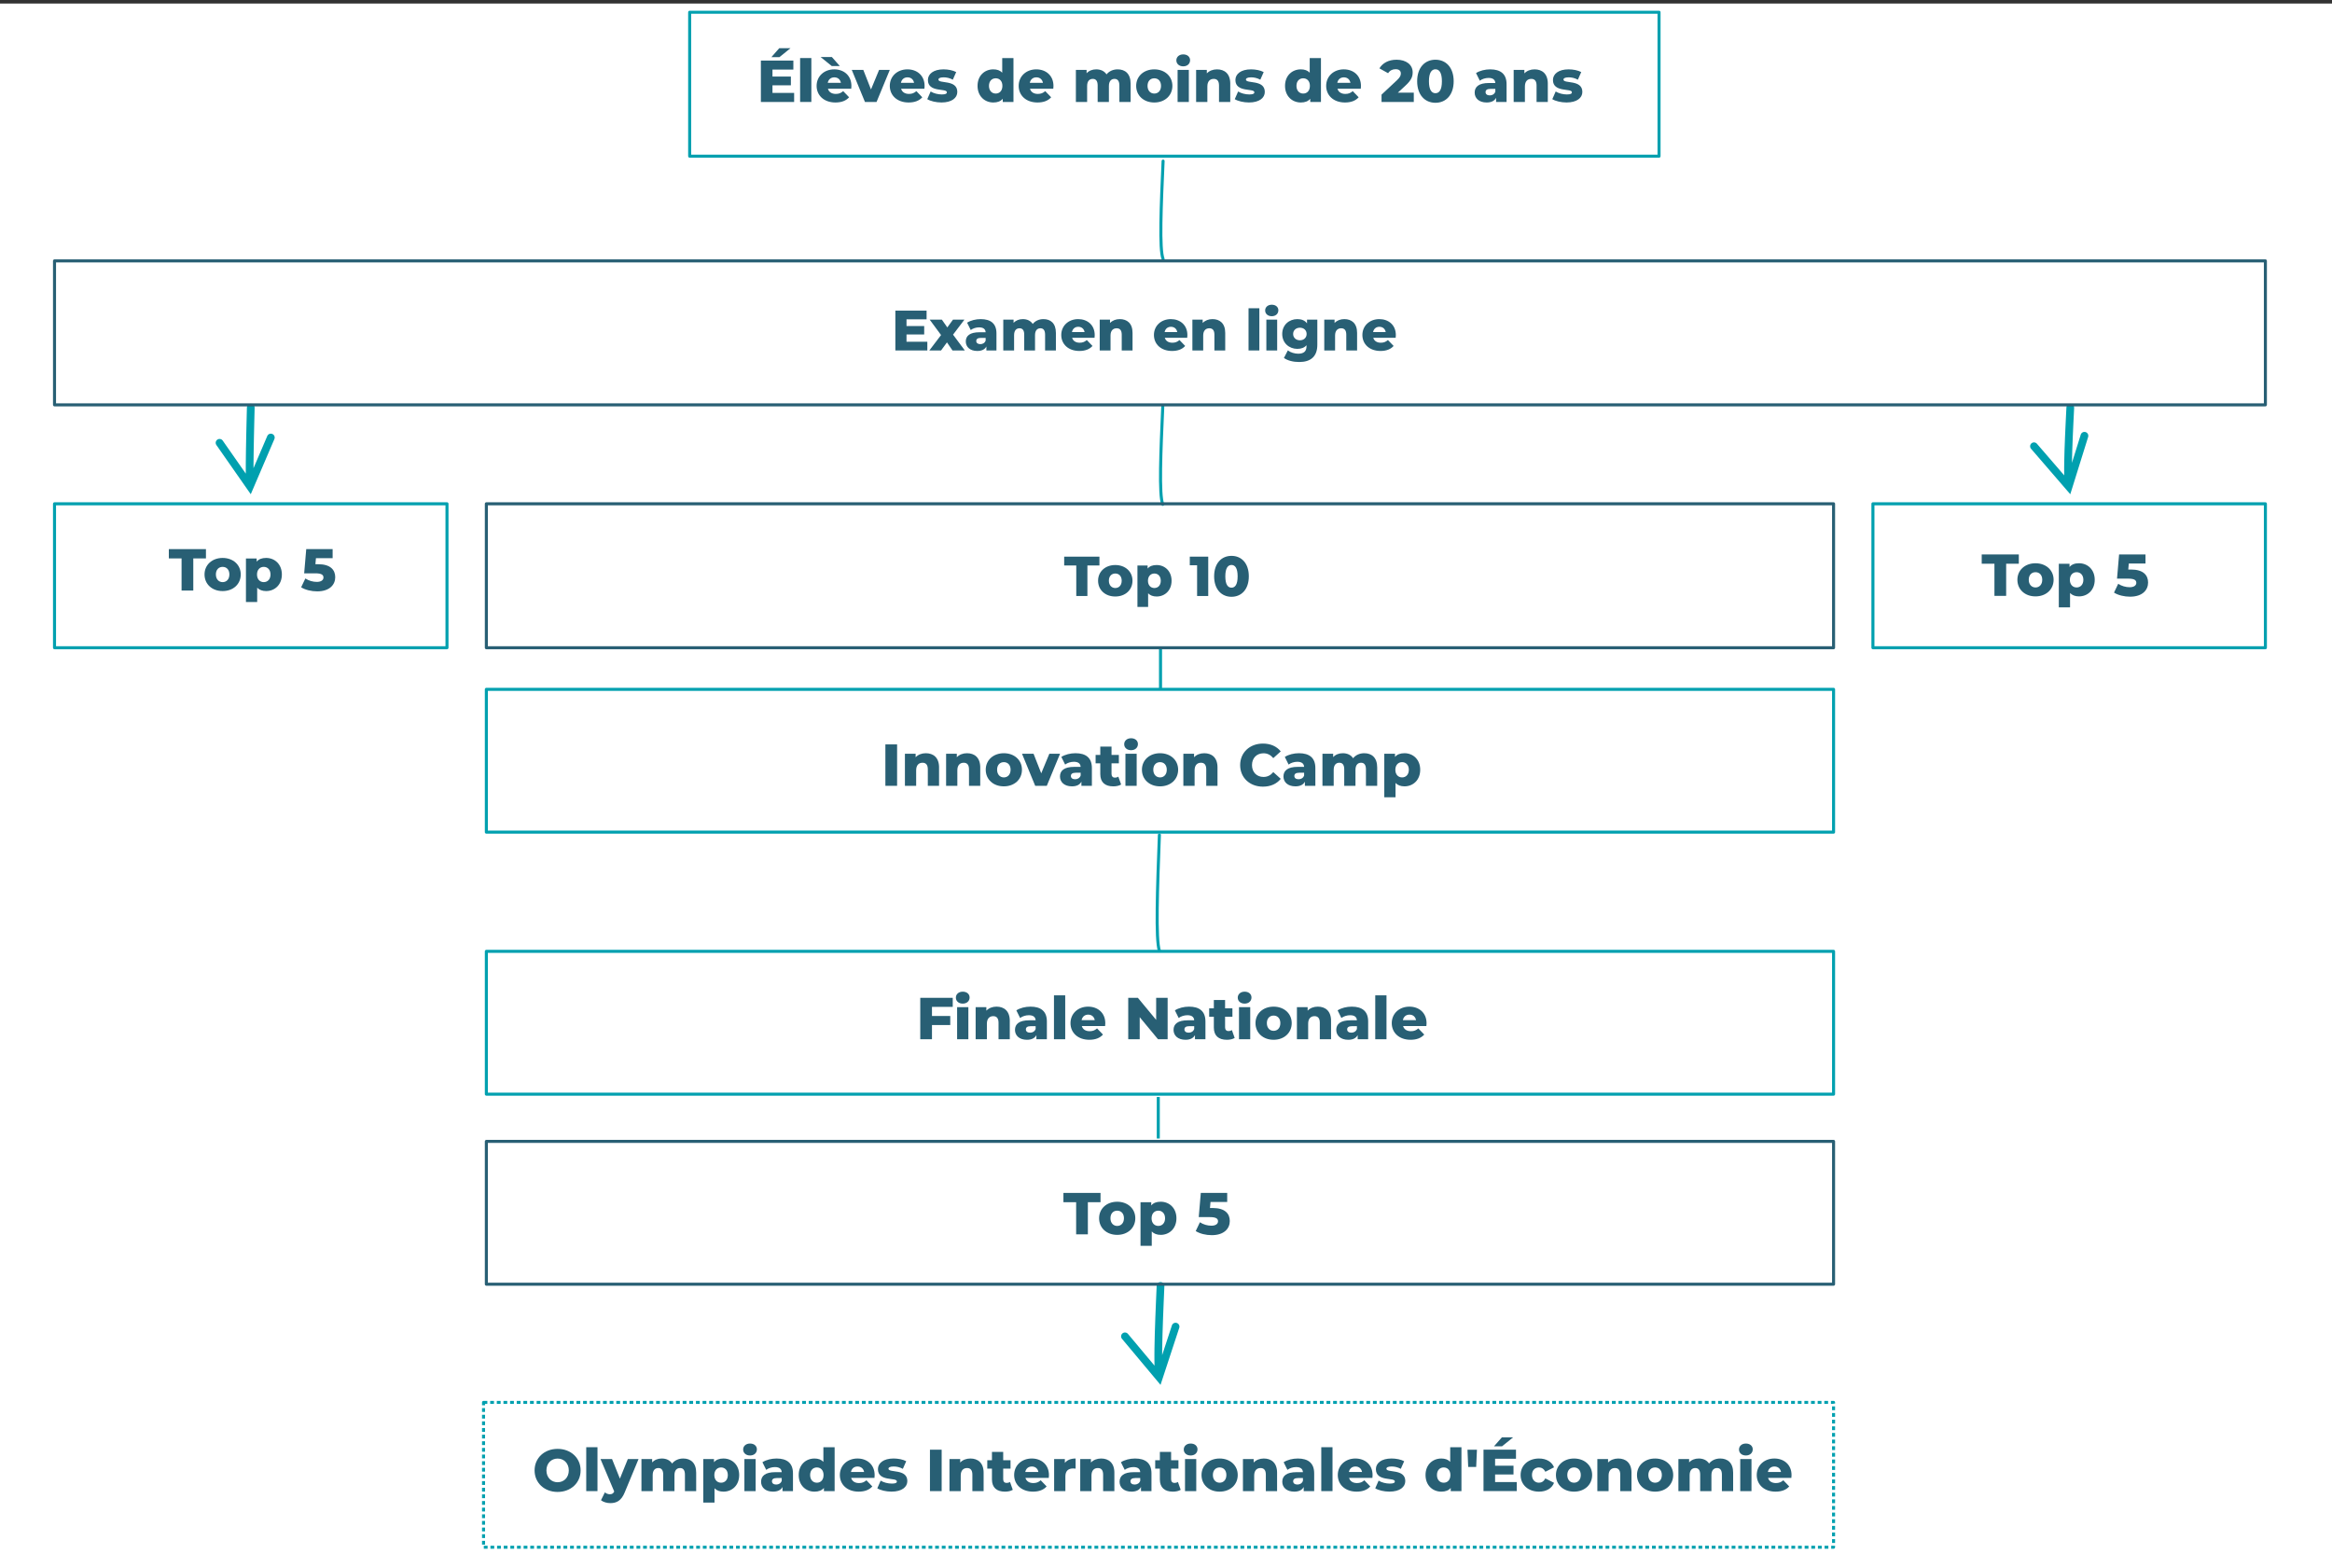 <?xml version="1.0" encoding="UTF-8"?>
<svg xmlns="http://www.w3.org/2000/svg" xmlns:xlink="http://www.w3.org/1999/xlink" id="Layer_2" viewBox="0 0 3074.23 2067.29">
  <rect x="0" y="0" width="3074.23" height="2067.29" fill="#333333" stroke="none"/>
  <defs>
    <style>.cls-1,.cls-2,.cls-3,.cls-4,.cls-5,.cls-6{fill:none;}.cls-7{clip-path:url(#clippath);}.cls-8{fill:#fff;}.cls-9{fill:#00a0af;}.cls-10{fill:#285f74;}.cls-2{stroke-dasharray:0 0 5 3.75;}.cls-2,.cls-3,.cls-4,.cls-5,.cls-6{stroke-width:4px;}.cls-2,.cls-3,.cls-5,.cls-6{stroke:#00a0af;}.cls-2,.cls-4,.cls-5{stroke-linejoin:round;}.cls-3{stroke-linecap:round;}.cls-3,.cls-6{stroke-miterlimit:8;}.cls-4{stroke:#285f74;}.cls-11{isolation:isolate;}</style>
    <clipPath id="clippath">
      <rect class="cls-1" x="61.5" width="2935.31" height="2045.82"></rect>
    </clipPath>
  </defs>
  <g id="Verein">
    <rect id="Hintergrund" class="cls-8" y="4.67" width="3074.23" height="2062.62"></rect>
    <g class="cls-7">
      <path class="cls-6" d="m1529.89,853.17v54.73"></path>
      <path class="cls-3" d="m1528.41,1100.74c-2.56,69.07-5.13,138.12,0,152.7"></path>
      <path class="cls-3" d="m1532.86,535.92c-2.56,58.34-5.13,116.67,0,128.98"></path>
      <path class="cls-3" d="m1533.29,212.37c-2.56,58.34-5.13,116.67,0,128.98"></path>
      <path class="cls-9" d="m2734.3,537.65l-.95,19.29v-.03l-.85,18.81v-.04l-.68,17.85v-.06l-.4,16.41v-.07l-.07,7.52v-.06l.03,6.98v-.09l.13,6.37v-.12l.27,5.74v-.18s.37,4.89.37,4.89c.24,2.82-1.87,5.26-4.67,5.49-2.8.22-5.26-1.87-5.49-4.67l-.4-4.98-.27-5.87-.15-6.49-.03-7.07.07-7.59.41-16.5.68-17.89.86-18.84.95-19.29c.13-2.82,2.52-4.98,5.34-4.83,2.82.13,4.98,2.52,4.83,5.34Zm18.46,38.35l-23.54,75.55-51.71-59.91c-1.84-2.12-1.6-5.35.53-7.19,2.12-1.84,5.35-1.6,7.19.53l45.7,52.95-8.72,1.81,20.81-66.79c.83-2.68,3.69-4.18,6.37-3.35,2.68.85,4.18,3.71,3.35,6.39Z"></path>
      <path class="cls-9" d="m335.67,537.52l-.47,19.29-.43,18.8h0s-.34,17.83-.34,17.83v-.04l-.21,16.43v-.04l-.03,7.53v-.04,6.98s.01-.04.01-.04l.07,6.39v-.06s.12,5.74.12,5.74v-.09l.19,4.73c.12,2.82-2.08,5.17-4.89,5.29-2.8.12-5.17-2.08-5.29-4.89l-.19-4.76-.13-5.81-.07-6.45v-7.03s.03-7.55.03-7.55l.21-16.46.33-17.88.43-18.83.47-19.27c.07-2.82,2.42-5.04,5.22-4.98,2.82.07,5.04,2.42,4.98,5.22Zm26.05,41.29l-31.15,72.75-45.3-64.87c-1.62-2.31-1.05-5.49,1.26-7.1,2.3-1.62,5.47-1.04,7.09,1.26l40.06,57.36-8.87.9,27.54-64.31c1.1-2.58,4.09-3.78,6.69-2.67,2.58,1.1,3.78,4.09,2.68,6.69Z"></path>
      <path class="cls-9" d="m1534.98,1695.44l-.95,22.03-.85,21.48v-.03l-.68,20.4v-.06l-.4,18.75v-.06l-.07,8.6v-.07l.03,7.99v-.07l.13,7.29v-.1l.27,6.55v-.15s.39,5.72.39,5.72v-.21s.13,1.29.13,1.29c.31,2.8-1.69,5.32-4.49,5.63-2.8.31-5.32-1.69-5.63-4.49l-.16-1.39-.41-5.93-.27-6.67-.15-7.4-.03-8.05.07-8.66.41-18.83.68-20.44.86-21.53.95-22.04c.12-2.8,2.49-5,5.31-4.86,2.8.12,5,2.49,4.86,5.31Zm19.6,55.06l-24.68,75.18-50.79-60.68c-1.81-2.16-1.53-5.38.64-7.19,2.16-1.79,5.37-1.51,7.18.64l44.9,53.65-8.75,1.68,21.82-66.46c.87-2.67,3.75-4.14,6.43-3.25,2.67.87,4.12,3.75,3.25,6.43Z"></path>
      <rect class="cls-5" x="909.18" y="16.14" width="1277.9" height="189.76"></rect>
      <rect class="cls-4" x="71.87" y="343.94" width="2914.55" height="189.76"></rect>
      <rect class="cls-4" x="641.15" y="664.15" width="1776.01" height="189.76"></rect>
      <g class="cls-11">
        <path class="cls-10" d="m1418.82,745.47h-15.93v-11.63h46.47v11.63h-15.86v40.24h-14.67v-40.24Z"></path>
        <path class="cls-10" d="m1447.58,765.56c0-12.08,9.56-20.68,22.68-20.68s22.68,8.6,22.68,20.68-9.41,20.82-22.68,20.82-22.68-8.67-22.68-20.82Zm31.13,0c0-6.08-3.63-9.49-8.45-9.49s-8.45,3.41-8.45,9.49,3.71,9.63,8.45,9.63,8.45-3.48,8.45-9.63Z"></path>
        <path class="cls-10" d="m1544.46,765.63c0,12.75-8.82,20.75-19.72,20.75-4.67,0-8.45-1.41-11.19-4.22v17.94h-14.08v-54.55h13.41v4c2.67-3.19,6.6-4.67,11.86-4.67,10.9,0,19.72,8,19.72,20.75Zm-14.23,0c0-6.08-3.71-9.56-8.45-9.56s-8.45,3.48-8.45,9.56,3.71,9.56,8.45,9.56,8.45-3.48,8.45-9.56Z"></path>
        <path class="cls-10" d="m1592.79,733.84v51.88h-14.68v-40.54h-9.63v-11.34h24.31Z"></path>
        <path class="cls-10" d="m1600.57,759.77c0-17.12,9.64-26.98,22.9-26.98s22.83,9.86,22.83,26.98-9.63,26.98-22.83,26.98-22.9-9.86-22.9-26.98Zm30.98,0c0-10.89-3.41-14.97-8.08-14.97s-8.15,4.08-8.15,14.97,3.41,14.97,8.15,14.97,8.08-4.08,8.08-14.97Z"></path>
      </g>
      <rect class="cls-5" x="641.15" y="908.76" width="1776.01" height="188.27"></rect>
      <rect class="cls-5" x="641.15" y="1254.18" width="1776.01" height="188.27"></rect>
      <rect class="cls-4" x="641.15" y="1504.72" width="1776.01" height="188.27"></rect>
      <rect class="cls-5" x="71.87" y="664.15" width="517.39" height="189.76"></rect>
      <rect class="cls-5" x="2469.04" y="664.15" width="517.39" height="189.76"></rect>
      <path class="cls-6" d="m1526.93,1446.16v54.73"></path>
      <rect class="cls-2" x="637.44" y="1848.8" width="1779.71" height="190.93"></rect>
      <path class="cls-10" d="m239.36,736.16h-16.77v-12.25h48.91v12.25h-16.69v42.36h-15.45v-42.36Z"></path>
      <path class="cls-10" d="m269.63,757.3c0-12.71,10.06-21.76,23.87-21.76s23.87,9.05,23.87,21.76-9.91,21.92-23.87,21.92-23.87-9.13-23.87-21.92Zm32.76,0c0-6.4-3.82-9.98-8.89-9.98s-8.89,3.59-8.89,9.98,3.9,10.14,8.89,10.14,8.89-3.67,8.89-10.14Z"></path>
      <path class="cls-10" d="m371.58,757.37c0,13.42-9.28,21.84-20.75,21.84-4.92,0-8.89-1.48-11.78-4.45v18.88h-14.82v-57.41h14.12v4.21c2.81-3.35,6.94-4.91,12.48-4.91,11.47,0,20.75,8.42,20.75,21.84Zm-14.98,0c0-6.4-3.9-10.06-8.89-10.06s-8.89,3.67-8.89,10.06,3.9,10.06,8.89,10.06,8.89-3.67,8.89-10.06Z"></path>
      <path class="cls-10" d="m441.93,760.96c0,9.75-7.33,18.64-23.79,18.64-7.57,0-15.6-1.87-21.14-5.38l5.54-11.62c4.45,2.96,9.91,4.52,15.13,4.52s8.74-2.11,8.74-5.77c0-3.35-2.26-5.54-10.61-5.54h-14.82l2.73-31.9h34.79v11.93h-22l-.7,7.96h3.67c16.15,0,22.46,7.49,22.46,17.16Z"></path>
      <path class="cls-10" d="m2629.23,743.17h-16.77v-12.25h48.91v12.25h-16.69v42.36h-15.45v-42.36Z"></path>
      <path class="cls-10" d="m2659.49,764.31c0-12.71,10.06-21.76,23.87-21.76s23.87,9.05,23.87,21.76-9.91,21.92-23.87,21.92-23.87-9.13-23.87-21.92Zm32.76,0c0-6.4-3.82-9.98-8.89-9.98s-8.89,3.59-8.89,9.98,3.9,10.14,8.89,10.14,8.89-3.67,8.89-10.14Z"></path>
      <path class="cls-10" d="m2761.44,764.39c0,13.42-9.28,21.84-20.75,21.84-4.92,0-8.89-1.48-11.78-4.45v18.88h-14.82v-57.41h14.12v4.21c2.81-3.35,6.94-4.92,12.48-4.92,11.47,0,20.75,8.42,20.75,21.84Zm-14.98,0c0-6.4-3.9-10.06-8.89-10.06s-8.89,3.67-8.89,10.06,3.9,10.06,8.89,10.06,8.89-3.67,8.89-10.06Z"></path>
      <path class="cls-10" d="m2831.79,767.97c0,9.75-7.33,18.64-23.79,18.64-7.57,0-15.6-1.87-21.14-5.38l5.54-11.62c4.45,2.96,9.91,4.52,15.13,4.52s8.74-2.11,8.74-5.77c0-3.35-2.26-5.54-10.61-5.54h-14.82l2.73-31.9h34.79v11.93h-22l-.7,7.96h3.67c16.15,0,22.46,7.49,22.46,17.16Z"></path>
      <path class="cls-10" d="m1228.6,1327.38v12.01h24.1v11.93h-24.1v18.72h-15.44v-54.6h42.82v11.93h-27.38Z"></path>
      <path class="cls-10" d="m1260.11,1315.21c0-4.45,3.59-7.88,9.05-7.88s9.05,3.2,9.05,7.64c0,4.68-3.59,8.11-9.05,8.11s-9.05-3.43-9.05-7.88Zm1.64,12.56h14.82v42.28h-14.82v-42.28Z"></path>
      <path class="cls-10" d="m1331.17,1345.86v24.18h-14.82v-21.76c0-6.08-2.65-8.66-6.94-8.66-4.76,0-8.42,2.96-8.42,9.98v20.44h-14.82v-42.28h14.12v4.6c3.35-3.51,8.11-5.3,13.42-5.3,9.91,0,17.47,5.69,17.47,18.8Z"></path>
      <path class="cls-10" d="m1380.08,1346.57v23.48h-13.81v-5.46c-2.11,4.06-6.32,6.16-12.48,6.16-10.14,0-15.76-5.69-15.76-13.03,0-7.8,5.69-12.64,18.8-12.64h8.42c-.23-4.29-3.12-6.71-8.97-6.71-4.06,0-8.58,1.4-11.47,3.67l-4.99-10.06c4.84-3.2,12.01-4.91,18.64-4.91,13.73,0,21.61,6.08,21.61,19.5Zm-14.82,9.91v-3.67h-6.4c-4.76,0-6.47,1.72-6.47,4.29s2.03,4.29,5.54,4.29c3.28,0,6.16-1.56,7.33-4.91Z"></path>
      <path class="cls-10" d="m1389.43,1312.17h14.82v57.88h-14.82v-57.88Z"></path>
      <path class="cls-10" d="m1456.83,1352.65h-30.73c1.25,4.29,4.91,6.79,10.38,6.79,4.13,0,6.86-1.17,9.75-3.67l7.8,8.11c-4.06,4.52-9.98,6.86-18.02,6.86-15.05,0-24.8-9.28-24.8-21.92s9.91-21.76,23.25-21.76c12.48,0,22.62,7.96,22.62,21.92,0,1.09-.16,2.5-.23,3.67Zm-30.97-7.8h17.32c-.78-4.45-4.06-7.25-8.66-7.25s-7.8,2.81-8.66,7.25Z"></path>
      <path class="cls-10" d="m1539.27,1315.44v54.6h-12.71l-24.1-29.09v29.09h-15.13v-54.6h12.71l24.1,29.09v-29.09h15.13Z"></path>
      <path class="cls-10" d="m1589.11,1346.57v23.48h-13.81v-5.46c-2.11,4.06-6.32,6.16-12.48,6.16-10.14,0-15.76-5.69-15.76-13.03,0-7.8,5.69-12.64,18.8-12.64h8.42c-.23-4.29-3.12-6.71-8.97-6.71-4.06,0-8.58,1.4-11.47,3.67l-4.99-10.06c4.84-3.2,12.01-4.91,18.64-4.91,13.73,0,21.61,6.08,21.61,19.5Zm-14.82,9.91v-3.67h-6.4c-4.76,0-6.47,1.72-6.47,4.29s2.03,4.29,5.54,4.29c3.28,0,6.16-1.56,7.33-4.91Z"></path>
      <path class="cls-10" d="m1627.64,1368.33c-2.57,1.64-6.4,2.42-10.3,2.42-10.84,0-17.16-5.3-17.16-16.15v-14.2h-6.16v-11.08h6.16v-11h14.82v11h9.67v11.08h-9.67v14.04c0,3.12,1.79,4.84,4.45,4.84,1.64,0,3.28-.47,4.52-1.33l3.67,10.37Z"></path>
      <path class="cls-10" d="m1631.7,1315.21c0-4.45,3.59-7.88,9.05-7.88s9.05,3.2,9.05,7.64c0,4.68-3.59,8.11-9.05,8.11s-9.05-3.43-9.05-7.88Zm1.64,12.56h14.82v42.28h-14.82v-42.28Z"></path>
      <path class="cls-10" d="m1655.1,1348.83c0-12.71,10.06-21.76,23.87-21.76s23.87,9.05,23.87,21.76-9.91,21.92-23.87,21.92-23.87-9.13-23.87-21.92Zm32.76,0c0-6.4-3.82-9.98-8.89-9.98s-8.89,3.59-8.89,9.98,3.9,10.14,8.89,10.14,8.89-3.67,8.89-10.14Z"></path>
      <path class="cls-10" d="m1754.7,1345.86v24.18h-14.82v-21.76c0-6.08-2.65-8.66-6.94-8.66-4.76,0-8.42,2.96-8.42,9.98v20.44h-14.82v-42.28h14.12v4.6c3.35-3.51,8.11-5.3,13.42-5.3,9.91,0,17.47,5.69,17.47,18.8Z"></path>
      <path class="cls-10" d="m1803.61,1346.57v23.48h-13.81v-5.46c-2.11,4.06-6.32,6.16-12.48,6.16-10.14,0-15.76-5.69-15.76-13.03,0-7.8,5.69-12.64,18.8-12.64h8.42c-.23-4.29-3.12-6.71-8.97-6.71-4.06,0-8.58,1.4-11.47,3.67l-4.99-10.06c4.84-3.2,12.01-4.91,18.64-4.91,13.73,0,21.61,6.08,21.61,19.5Zm-14.82,9.91v-3.67h-6.4c-4.76,0-6.47,1.72-6.47,4.29s2.03,4.29,5.54,4.29c3.28,0,6.16-1.56,7.33-4.91Z"></path>
      <path class="cls-10" d="m1812.97,1312.17h14.82v57.88h-14.82v-57.88Z"></path>
      <path class="cls-10" d="m1880.36,1352.65h-30.73c1.25,4.29,4.91,6.79,10.37,6.79,4.13,0,6.86-1.17,9.75-3.67l7.8,8.11c-4.06,4.52-9.98,6.86-18.02,6.86-15.05,0-24.81-9.28-24.81-21.92s9.91-21.76,23.25-21.76c12.48,0,22.62,7.96,22.62,21.92,0,1.09-.16,2.5-.23,3.67Zm-30.97-7.8h17.32c-.78-4.45-4.06-7.25-8.66-7.25s-7.8,2.81-8.66,7.25Z"></path>
      <path class="cls-10" d="m704.74,1938.45c0-16.38,12.87-28.39,30.34-28.39s30.34,12.01,30.34,28.39-12.87,28.39-30.34,28.39-30.34-12.01-30.34-28.39Zm45.09,0c0-9.44-6.47-15.6-14.74-15.6s-14.74,6.16-14.74,15.6,6.47,15.6,14.74,15.6,14.74-6.16,14.74-15.6Z"></path>
      <path class="cls-10" d="m772.83,1907.87h14.82v57.88h-14.82v-57.88Z"></path>
      <path class="cls-10" d="m841.79,1923.47l-18.25,43.99c-4.45,10.92-10.69,14.12-19.03,14.12-4.45,0-9.44-1.48-12.25-3.82l5.15-10.37c1.72,1.56,4.21,2.5,6.55,2.5,2.89,0,4.52-1.09,5.77-3.59l-18.1-42.82h15.21l10.37,25.82,10.45-25.82h14.12Z"></path>
      <path class="cls-10" d="m917.76,1941.57v24.18h-14.82v-21.76c0-6.08-2.5-8.66-6.4-8.66-4.29,0-7.41,2.89-7.41,9.44v20.98h-14.82v-21.76c0-6.08-2.42-8.66-6.4-8.66-4.37,0-7.49,2.89-7.49,9.44v20.98h-14.82v-42.28h14.12v4.45c3.2-3.43,7.64-5.15,12.64-5.15,5.77,0,10.69,2.11,13.65,6.63,3.35-4.21,8.58-6.63,14.66-6.63,9.83,0,17.08,5.69,17.08,18.8Z"></path>
      <path class="cls-10" d="m974.46,1944.61c0,13.42-9.28,21.84-20.75,21.84-4.91,0-8.89-1.48-11.78-4.45v18.88h-14.82v-57.41h14.12v4.21c2.81-3.35,6.94-4.91,12.48-4.91,11.47,0,20.75,8.42,20.75,21.84Zm-14.98,0c0-6.4-3.9-10.06-8.89-10.06s-8.89,3.67-8.89,10.06,3.9,10.06,8.89,10.06,8.89-3.67,8.89-10.06Z"></path>
      <path class="cls-10" d="m979.69,1910.91c0-4.45,3.59-7.88,9.05-7.88s9.05,3.2,9.05,7.64c0,4.68-3.59,8.11-9.05,8.11s-9.05-3.43-9.05-7.88Zm1.64,12.56h14.82v42.28h-14.82v-42.28Z"></path>
      <path class="cls-10" d="m1045.36,1942.27v23.48h-13.81v-5.46c-2.11,4.06-6.32,6.16-12.48,6.16-10.14,0-15.76-5.69-15.76-13.03,0-7.8,5.69-12.64,18.8-12.64h8.42c-.23-4.29-3.12-6.71-8.97-6.71-4.06,0-8.58,1.4-11.47,3.67l-4.99-10.06c4.84-3.2,12.01-4.91,18.64-4.91,13.73,0,21.61,6.08,21.61,19.5Zm-14.82,9.91v-3.67h-6.4c-4.76,0-6.47,1.72-6.47,4.29s2.03,4.29,5.54,4.29c3.28,0,6.16-1.56,7.33-4.91Z"></path>
      <path class="cls-10" d="m1100.27,1907.87v57.88h-14.12v-4.21c-2.81,3.35-6.94,4.91-12.4,4.91-11.54,0-20.83-8.42-20.83-21.92s9.28-21.76,20.83-21.76c4.91,0,8.89,1.4,11.7,4.37v-19.27h14.82Zm-14.59,36.66c0-6.4-3.82-9.98-8.81-9.98s-8.89,3.59-8.89,9.98,3.82,10.14,8.89,10.14,8.81-3.67,8.81-10.14Z"></path>
      <path class="cls-10" d="m1152.77,1948.35h-30.73c1.25,4.29,4.91,6.79,10.38,6.79,4.13,0,6.86-1.17,9.75-3.67l7.8,8.11c-4.06,4.52-9.98,6.86-18.02,6.86-15.05,0-24.8-9.28-24.8-21.92s9.91-21.76,23.25-21.76c12.48,0,22.62,7.96,22.62,21.92,0,1.09-.16,2.5-.23,3.67Zm-30.97-7.8h17.32c-.78-4.45-4.06-7.25-8.66-7.25s-7.8,2.81-8.66,7.25Z"></path>
      <path class="cls-10" d="m1156.51,1962.08l4.45-10.14c3.9,2.42,9.59,3.9,14.74,3.9s6.63-1.09,6.63-2.89c0-5.69-24.96.78-24.96-16.15,0-7.96,7.33-14.04,20.59-14.04,5.93,0,12.48,1.25,16.69,3.59l-4.45,10.06c-4.21-2.34-8.42-3.12-12.17-3.12-4.99,0-6.79,1.4-6.79,2.96,0,5.85,24.88-.47,24.88,16.3,0,7.8-7.18,13.88-20.9,13.88-7.18,0-14.59-1.79-18.72-4.37Z"></path>
      <path class="cls-10" d="m1225.93,1911.15h15.44v54.6h-15.44v-54.6Z"></path>
      <path class="cls-10" d="m1296.68,1941.57v24.18h-14.82v-21.76c0-6.08-2.65-8.66-6.94-8.66-4.76,0-8.42,2.96-8.42,9.98v20.44h-14.82v-42.28h14.12v4.6c3.35-3.51,8.11-5.3,13.42-5.3,9.91,0,17.47,5.69,17.47,18.8Z"></path>
      <path class="cls-10" d="m1335.13,1964.03c-2.57,1.64-6.4,2.42-10.3,2.42-10.84,0-17.16-5.3-17.16-16.15v-14.2h-6.16v-11.08h6.16v-11h14.82v11h9.67v11.08h-9.67v14.04c0,3.12,1.79,4.84,4.45,4.84,1.64,0,3.28-.47,4.52-1.33l3.67,10.37Z"></path>
      <path class="cls-10" d="m1382.55,1948.35h-30.73c1.25,4.29,4.91,6.79,10.38,6.79,4.13,0,6.86-1.17,9.75-3.67l7.8,8.11c-4.06,4.52-9.98,6.86-18.02,6.86-15.05,0-24.8-9.28-24.8-21.92s9.91-21.76,23.25-21.76c12.48,0,22.62,7.96,22.62,21.92,0,1.09-.16,2.5-.23,3.67Zm-30.97-7.8h17.32c-.78-4.45-4.06-7.25-8.66-7.25s-7.8,2.81-8.66,7.25Z"></path>
      <path class="cls-10" d="m1417.96,1922.77v13.34c-1.33-.16-2.26-.23-3.35-.23-6.01,0-10.14,3.04-10.14,10.45v19.42h-14.82v-42.28h14.12v5.07c3.04-3.82,7.96-5.77,14.2-5.77Z"></path>
      <path class="cls-10" d="m1469.05,1941.57v24.18h-14.82v-21.76c0-6.08-2.65-8.66-6.94-8.66-4.76,0-8.42,2.96-8.42,9.98v20.44h-14.82v-42.28h14.12v4.6c3.35-3.51,8.11-5.3,13.42-5.3,9.91,0,17.47,5.69,17.47,18.8Z"></path>
      <path class="cls-10" d="m1517.96,1942.27v23.48h-13.81v-5.46c-2.11,4.06-6.32,6.16-12.48,6.16-10.14,0-15.76-5.69-15.76-13.03,0-7.8,5.69-12.64,18.8-12.64h8.42c-.23-4.29-3.12-6.71-8.97-6.71-4.06,0-8.58,1.4-11.47,3.67l-4.99-10.06c4.84-3.2,12.01-4.91,18.64-4.91,13.73,0,21.61,6.08,21.61,19.5Zm-14.82,9.91v-3.67h-6.4c-4.76,0-6.47,1.72-6.47,4.29s2.03,4.29,5.54,4.29c3.28,0,6.16-1.56,7.33-4.91Z"></path>
      <path class="cls-10" d="m1556.49,1964.03c-2.57,1.64-6.4,2.42-10.3,2.42-10.84,0-17.16-5.3-17.16-16.15v-14.2h-6.16v-11.08h6.16v-11h14.82v11h9.67v11.08h-9.67v14.04c0,3.12,1.79,4.84,4.45,4.84,1.64,0,3.28-.47,4.52-1.33l3.67,10.37Z"></path>
      <path class="cls-10" d="m1560.54,1910.91c0-4.45,3.59-7.88,9.05-7.88s9.05,3.2,9.05,7.64c0,4.68-3.59,8.11-9.05,8.11s-9.05-3.43-9.05-7.88Zm1.64,12.56h14.82v42.28h-14.82v-42.28Z"></path>
      <path class="cls-10" d="m1583.94,1944.53c0-12.71,10.06-21.76,23.87-21.76s23.87,9.05,23.87,21.76-9.91,21.92-23.87,21.92-23.87-9.13-23.87-21.92Zm32.76,0c0-6.4-3.82-9.98-8.89-9.98s-8.89,3.59-8.89,9.98,3.9,10.14,8.89,10.14,8.89-3.67,8.89-10.14Z"></path>
      <path class="cls-10" d="m1683.55,1941.57v24.18h-14.82v-21.76c0-6.08-2.65-8.66-6.94-8.66-4.76,0-8.42,2.96-8.42,9.98v20.44h-14.82v-42.28h14.12v4.6c3.35-3.51,8.11-5.3,13.42-5.3,9.91,0,17.47,5.69,17.47,18.8Z"></path>
      <path class="cls-10" d="m1732.46,1942.27v23.48h-13.81v-5.46c-2.11,4.06-6.32,6.16-12.48,6.16-10.14,0-15.76-5.69-15.76-13.03,0-7.8,5.69-12.64,18.8-12.64h8.42c-.23-4.29-3.12-6.71-8.97-6.71-4.06,0-8.58,1.4-11.47,3.67l-4.99-10.06c4.84-3.2,12.01-4.91,18.64-4.91,13.73,0,21.61,6.08,21.61,19.5Zm-14.82,9.91v-3.67h-6.4c-4.76,0-6.47,1.72-6.47,4.29s2.03,4.29,5.54,4.29c3.28,0,6.16-1.56,7.33-4.91Z"></path>
      <path class="cls-10" d="m1741.81,1907.87h14.82v57.88h-14.82v-57.88Z"></path>
      <path class="cls-10" d="m1809.21,1948.35h-30.73c1.25,4.29,4.91,6.79,10.37,6.79,4.13,0,6.86-1.17,9.75-3.67l7.8,8.11c-4.06,4.52-9.98,6.86-18.02,6.86-15.05,0-24.8-9.28-24.8-21.92s9.91-21.76,23.24-21.76c12.48,0,22.62,7.96,22.62,21.92,0,1.09-.16,2.5-.23,3.67Zm-30.97-7.8h17.32c-.78-4.45-4.06-7.25-8.66-7.25s-7.8,2.81-8.66,7.25Z"></path>
      <path class="cls-10" d="m1812.95,1962.08l4.45-10.14c3.9,2.42,9.59,3.9,14.74,3.9s6.63-1.09,6.63-2.89c0-5.69-24.96.78-24.96-16.15,0-7.96,7.33-14.04,20.59-14.04,5.93,0,12.48,1.25,16.69,3.59l-4.45,10.06c-4.21-2.34-8.42-3.12-12.17-3.12-4.99,0-6.79,1.4-6.79,2.96,0,5.85,24.88-.47,24.88,16.3,0,7.8-7.18,13.88-20.91,13.88-7.18,0-14.59-1.79-18.72-4.37Z"></path>
      <path class="cls-10" d="m1926.6,1907.87v57.88h-14.12v-4.21c-2.81,3.35-6.94,4.91-12.4,4.91-11.54,0-20.83-8.42-20.83-21.92s9.28-21.76,20.83-21.76c4.91,0,8.89,1.4,11.7,4.37v-19.27h14.82Zm-14.59,36.66c0-6.4-3.82-9.98-8.81-9.98s-8.89,3.59-8.89,9.98,3.82,10.14,8.89,10.14,8.81-3.67,8.81-10.14Z"></path>
      <path class="cls-10" d="m1934.55,1911.15h12.48l-1.01,22.78h-10.53l-.94-22.78Z"></path>
      <path class="cls-10" d="m1999.52,1953.81v11.93h-43.84v-54.6h42.82v11.93h-27.54v9.21h24.26v11.54h-24.26v9.98h28.55Zm-19.42-47.11h-10.61l10.45-11.86h14.82l-14.67,11.86Z"></path>
      <path class="cls-10" d="m2004.59,1944.53c0-12.71,10.06-21.76,24.26-21.76,9.59,0,16.93,4.29,19.81,11.62l-11.47,5.85c-2.03-3.98-4.99-5.69-8.42-5.69-5.15,0-9.2,3.59-9.2,9.98s4.06,10.14,9.2,10.14c3.43,0,6.4-1.72,8.42-5.69l11.47,5.85c-2.89,7.33-10.22,11.62-19.81,11.62-14.2,0-24.26-9.05-24.26-21.92Z"></path>
      <path class="cls-10" d="m2051.16,1944.53c0-12.71,10.06-21.76,23.87-21.76s23.87,9.05,23.87,21.76-9.91,21.92-23.87,21.92-23.87-9.13-23.87-21.92Zm32.76,0c0-6.4-3.82-9.98-8.89-9.98s-8.89,3.59-8.89,9.98,3.9,10.14,8.89,10.14,8.89-3.67,8.89-10.14Z"></path>
      <path class="cls-10" d="m2150.76,1941.57v24.18h-14.82v-21.76c0-6.08-2.65-8.66-6.94-8.66-4.76,0-8.42,2.96-8.42,9.98v20.44h-14.82v-42.28h14.12v4.6c3.35-3.51,8.11-5.3,13.42-5.3,9.91,0,17.47,5.69,17.47,18.8Z"></path>
      <path class="cls-10" d="m2158.02,1944.53c0-12.71,10.06-21.76,23.87-21.76s23.87,9.05,23.87,21.76-9.91,21.92-23.87,21.92-23.87-9.13-23.87-21.92Zm32.76,0c0-6.4-3.82-9.98-8.89-9.98s-8.89,3.59-8.89,9.98,3.9,10.14,8.89,10.14,8.89-3.67,8.89-10.14Z"></path>
      <path class="cls-10" d="m2284.77,1941.57v24.18h-14.82v-21.76c0-6.08-2.5-8.66-6.4-8.66-4.29,0-7.41,2.89-7.41,9.44v20.98h-14.82v-21.76c0-6.08-2.42-8.66-6.4-8.66-4.37,0-7.49,2.89-7.49,9.44v20.98h-14.82v-42.28h14.12v4.45c3.2-3.43,7.64-5.15,12.64-5.15,5.77,0,10.69,2.11,13.65,6.63,3.35-4.21,8.58-6.63,14.67-6.63,9.83,0,17.08,5.69,17.08,18.8Z"></path>
      <path class="cls-10" d="m2292.49,1910.91c0-4.45,3.59-7.88,9.05-7.88s9.05,3.2,9.05,7.64c0,4.68-3.59,8.11-9.05,8.11s-9.05-3.43-9.05-7.88Zm1.64,12.56h14.82v42.28h-14.82v-42.28Z"></path>
      <path class="cls-10" d="m2361.52,1948.35h-30.73c1.25,4.29,4.91,6.79,10.37,6.79,4.13,0,6.86-1.17,9.75-3.67l7.8,8.11c-4.06,4.52-9.98,6.86-18.02,6.86-15.05,0-24.81-9.28-24.81-21.92s9.91-21.76,23.25-21.76c12.48,0,22.62,7.96,22.62,21.92,0,1.09-.16,2.5-.23,3.67Zm-30.97-7.8h17.32c-.78-4.45-4.06-7.25-8.66-7.25s-7.8,2.81-8.66,7.25Z"></path>
      <path class="cls-10" d="m1167.19,981.35h15.44v54.6h-15.44v-54.6Z"></path>
      <path class="cls-10" d="m1237.94,1011.77v24.18h-14.82v-21.76c0-6.08-2.65-8.66-6.94-8.66-4.76,0-8.42,2.96-8.42,9.98v20.44h-14.82v-42.28h14.12v4.6c3.35-3.51,8.11-5.3,13.42-5.3,9.91,0,17.47,5.69,17.47,18.8Z"></path>
      <path class="cls-10" d="m1292.23,1011.77v24.18h-14.82v-21.76c0-6.08-2.65-8.66-6.94-8.66-4.76,0-8.42,2.96-8.42,9.98v20.44h-14.82v-42.28h14.12v4.6c3.35-3.51,8.11-5.3,13.42-5.3,9.91,0,17.47,5.69,17.47,18.8Z"></path>
      <path class="cls-10" d="m1299.48,1014.73c0-12.71,10.06-21.76,23.87-21.76s23.87,9.05,23.87,21.76-9.91,21.92-23.87,21.92-23.87-9.13-23.87-21.92Zm32.76,0c0-6.4-3.82-9.98-8.89-9.98s-8.89,3.59-8.89,9.98,3.9,10.14,8.89,10.14,8.89-3.67,8.89-10.14Z"></path>
      <path class="cls-10" d="m1397.45,993.67l-17.47,42.28h-15.29l-17.39-42.28h15.21l10.14,25.82,10.69-25.82h14.12Z"></path>
      <path class="cls-10" d="m1439.41,1012.47v23.48h-13.81v-5.46c-2.11,4.06-6.32,6.16-12.48,6.16-10.14,0-15.76-5.69-15.76-13.03,0-7.8,5.69-12.64,18.8-12.64h8.42c-.23-4.29-3.12-6.71-8.97-6.71-4.06,0-8.58,1.4-11.47,3.67l-4.99-10.06c4.84-3.2,12.01-4.91,18.64-4.91,13.73,0,21.61,6.08,21.61,19.5Zm-14.82,9.91v-3.67h-6.4c-4.76,0-6.47,1.72-6.47,4.29s2.03,4.29,5.54,4.29c3.28,0,6.16-1.56,7.33-4.91Z"></path>
      <path class="cls-10" d="m1477.94,1034.24c-2.57,1.64-6.4,2.42-10.3,2.42-10.84,0-17.16-5.3-17.16-16.15v-14.2h-6.16v-11.08h6.16v-11h14.82v11h9.67v11.08h-9.67v14.04c0,3.12,1.79,4.84,4.45,4.84,1.64,0,3.28-.47,4.52-1.33l3.67,10.37Z"></path>
      <path class="cls-10" d="m1482,981.12c0-4.45,3.59-7.88,9.05-7.88s9.05,3.2,9.05,7.64c0,4.68-3.59,8.11-9.05,8.11s-9.05-3.43-9.05-7.88Zm1.64,12.56h14.82v42.28h-14.82v-42.28Z"></path>
      <path class="cls-10" d="m1505.39,1014.73c0-12.71,10.06-21.76,23.87-21.76s23.87,9.05,23.87,21.76-9.91,21.92-23.87,21.92-23.87-9.13-23.87-21.92Zm32.76,0c0-6.4-3.82-9.98-8.89-9.98s-8.89,3.59-8.89,9.98,3.9,10.14,8.89,10.14,8.89-3.67,8.89-10.14Z"></path>
      <path class="cls-10" d="m1605,1011.77v24.18h-14.82v-21.76c0-6.08-2.65-8.66-6.94-8.66-4.76,0-8.42,2.96-8.42,9.98v20.44h-14.82v-42.28h14.12v4.6c3.35-3.51,8.11-5.3,13.42-5.3,9.91,0,17.47,5.69,17.47,18.8Z"></path>
      <path class="cls-10" d="m1634.87,1008.65c0-16.61,12.71-28.39,30.03-28.39,10.06,0,18.17,3.67,23.48,10.3l-9.83,8.89c-3.43-4.13-7.64-6.4-12.87-6.4-8.97,0-15.21,6.24-15.21,15.6s6.24,15.6,15.21,15.6c5.23,0,9.44-2.26,12.87-6.4l9.83,8.89c-5.3,6.63-13.42,10.3-23.48,10.3-17.32,0-30.03-11.78-30.03-28.39Z"></path>
      <path class="cls-10" d="m1734.01,1012.47v23.48h-13.81v-5.46c-2.11,4.06-6.32,6.16-12.48,6.16-10.14,0-15.76-5.69-15.76-13.03,0-7.8,5.69-12.64,18.8-12.64h8.42c-.23-4.29-3.12-6.71-8.97-6.71-4.06,0-8.58,1.4-11.47,3.67l-4.99-10.06c4.84-3.2,12.01-4.91,18.64-4.91,13.73,0,21.61,6.08,21.61,19.5Zm-14.82,9.91v-3.67h-6.4c-4.76,0-6.47,1.72-6.47,4.29s2.03,4.29,5.54,4.29c3.28,0,6.16-1.56,7.33-4.91Z"></path>
      <path class="cls-10" d="m1815.52,1011.77v24.18h-14.82v-21.76c0-6.08-2.5-8.66-6.4-8.66-4.29,0-7.41,2.89-7.41,9.44v20.98h-14.82v-21.76c0-6.08-2.42-8.66-6.4-8.66-4.37,0-7.49,2.89-7.49,9.44v20.98h-14.82v-42.28h14.12v4.45c3.2-3.43,7.64-5.15,12.64-5.15,5.77,0,10.69,2.11,13.65,6.63,3.35-4.21,8.58-6.63,14.66-6.63,9.83,0,17.08,5.69,17.08,18.8Z"></path>
      <path class="cls-10" d="m1872.23,1014.81c0,13.42-9.28,21.84-20.75,21.84-4.91,0-8.89-1.48-11.78-4.45v18.88h-14.82v-57.41h14.12v4.21c2.81-3.35,6.94-4.91,12.48-4.91,11.47,0,20.75,8.42,20.75,21.84Zm-14.98,0c0-6.4-3.9-10.06-8.89-10.06s-8.89,3.67-8.89,10.06,3.9,10.06,8.89,10.06,8.89-3.67,8.89-10.06Z"></path>
    </g>
    <path class="cls-10" d="m1222.48,450.54v11.47h-42.15v-52.5h41.17v11.47h-26.47v8.85h23.32v11.1h-23.32v9.6h27.45Z"></path>
    <path class="cls-10" d="m1255.64,462.01l-7.27-10.65-7.8,10.65h-15.45l15.45-20.32-15-20.32h16.05l7.2,10.27,7.5-10.27h15.07l-15,19.8,15.52,20.85h-16.27Z"></path>
    <path class="cls-10" d="m1313.61,439.44v22.57h-13.28v-5.25c-2.02,3.9-6.07,5.92-12,5.92-9.75,0-15.15-5.47-15.15-12.52,0-7.5,5.47-12.15,18.07-12.15h8.1c-.22-4.12-3-6.45-8.62-6.45-3.9,0-8.25,1.35-11.02,3.52l-4.8-9.67c4.65-3.07,11.55-4.72,17.92-4.72,13.2,0,20.78,5.85,20.78,18.75Zm-14.25,9.53v-3.53h-6.15c-4.57,0-6.22,1.65-6.22,4.12s1.95,4.12,5.33,4.12c3.15,0,5.92-1.5,7.05-4.72Z"></path>
    <path class="cls-10" d="m1391.98,438.77v23.25h-14.25v-20.92c0-5.85-2.4-8.33-6.15-8.33-4.12,0-7.12,2.78-7.12,9.08v20.17h-14.25v-20.92c0-5.85-2.33-8.33-6.15-8.33-4.2,0-7.2,2.78-7.2,9.08v20.17h-14.25v-40.65h13.57v4.28c3.08-3.3,7.35-4.95,12.15-4.95,5.55,0,10.27,2.03,13.12,6.38,3.22-4.05,8.25-6.38,14.1-6.38,9.45,0,16.42,5.47,16.42,18.07Z"></path>
    <path class="cls-10" d="m1442.91,445.29h-29.55c1.2,4.12,4.72,6.52,9.97,6.52,3.97,0,6.6-1.12,9.38-3.53l7.5,7.8c-3.9,4.35-9.6,6.6-17.32,6.6-14.47,0-23.85-8.92-23.85-21.07s9.52-20.92,22.35-20.92c12,0,21.75,7.65,21.75,21.07,0,1.05-.15,2.4-.22,3.53Zm-29.77-7.5h16.65c-.75-4.28-3.9-6.97-8.32-6.97s-7.5,2.7-8.32,6.97Z"></path>
    <path class="cls-10" d="m1493.01,438.77v23.25h-14.25v-20.92c0-5.85-2.55-8.33-6.67-8.33-4.58,0-8.1,2.85-8.1,9.6v19.65h-14.25v-40.65h13.57v4.42c3.22-3.38,7.8-5.1,12.9-5.1,9.52,0,16.8,5.47,16.8,18.07Z"></path>
    <path class="cls-10" d="m1565.08,445.29h-29.55c1.2,4.12,4.73,6.52,9.97,6.52,3.98,0,6.6-1.12,9.38-3.53l7.5,7.8c-3.9,4.35-9.6,6.6-17.32,6.6-14.47,0-23.85-8.92-23.85-21.07s9.52-20.92,22.35-20.92c12,0,21.75,7.65,21.75,21.07,0,1.05-.15,2.4-.23,3.53Zm-29.77-7.5h16.65c-.75-4.28-3.9-6.97-8.32-6.97s-7.5,2.7-8.33,6.97Z"></path>
    <path class="cls-10" d="m1615.18,438.77v23.25h-14.25v-20.92c0-5.85-2.55-8.33-6.67-8.33-4.58,0-8.1,2.85-8.1,9.6v19.65h-14.25v-40.65h13.57v4.42c3.22-3.38,7.8-5.1,12.9-5.1,9.52,0,16.8,5.47,16.8,18.07Z"></path>
    <path class="cls-10" d="m1645.93,406.37h14.25v55.65h-14.25v-55.65Z"></path>
    <path class="cls-10" d="m1667.83,409.29c0-4.27,3.45-7.58,8.7-7.58s8.7,3.08,8.7,7.35c0,4.5-3.45,7.8-8.7,7.8s-8.7-3.3-8.7-7.58Zm1.58,12.07h14.25v40.65h-14.25v-40.65Z"></path>
    <path class="cls-10" d="m1736.6,421.37v33.22c0,15.38-8.7,22.65-23.85,22.65-7.8,0-15.22-1.8-20.17-5.33l5.17-9.97c3.38,2.7,8.92,4.35,13.72,4.35,7.65,0,10.88-3.45,10.88-9.83v-1.35c-2.78,3.22-6.9,4.8-12.07,4.8-10.8,0-19.95-7.65-19.95-19.65s9.15-19.57,19.95-19.57c5.62,0,9.97,1.8,12.75,5.62v-4.95h13.57Zm-14.1,18.9c0-4.95-3.75-8.25-8.85-8.25s-8.93,3.3-8.93,8.25,3.83,8.33,8.93,8.33,8.85-3.38,8.85-8.33Z"></path>
    <path class="cls-10" d="m1789.03,438.77v23.25h-14.25v-20.92c0-5.85-2.55-8.33-6.67-8.33-4.58,0-8.1,2.85-8.1,9.6v19.65h-14.25v-40.65h13.57v4.42c3.22-3.38,7.8-5.1,12.9-5.1,9.52,0,16.8,5.47,16.8,18.07Z"></path>
    <path class="cls-10" d="m1839.88,445.29h-29.55c1.2,4.12,4.73,6.52,9.97,6.52,3.98,0,6.6-1.12,9.38-3.53l7.5,7.8c-3.9,4.35-9.6,6.6-17.32,6.6-14.47,0-23.85-8.92-23.85-21.07s9.52-20.92,22.35-20.92c12,0,21.75,7.65,21.75,21.07,0,1.05-.15,2.4-.23,3.53Zm-29.77-7.5h16.65c-.75-4.28-3.9-6.97-8.32-6.97s-7.5,2.7-8.33,6.97Z"></path>
    <path class="cls-10" d="m1046.89,122.48v11.93h-43.84v-54.6h42.82v11.93h-27.53v9.2h24.26v11.54h-24.26v9.98h28.55Zm-19.42-47.11h-10.61l10.45-11.86h14.82l-14.66,11.86Z"></path>
    <path class="cls-10" d="m1054.77,76.53h14.82v57.88h-14.82v-57.88Z"></path>
    <path class="cls-10" d="m1122.16,117.02h-30.73c1.25,4.29,4.91,6.79,10.37,6.79,4.13,0,6.86-1.17,9.75-3.67l7.8,8.11c-4.06,4.52-9.98,6.86-18.02,6.86-15.05,0-24.81-9.28-24.81-21.92s9.91-21.76,23.25-21.76c12.48,0,22.62,7.96,22.62,21.92,0,1.09-.16,2.5-.23,3.67Zm-25.66-29.95l-14.66-11.86h14.82l10.45,11.86h-10.61Zm-5.3,22.15h17.32c-.78-4.45-4.06-7.25-8.66-7.25s-7.8,2.81-8.66,7.25Z"></path>
    <path class="cls-10" d="m1173.01,92.13l-17.47,42.28h-15.29l-17.39-42.28h15.21l10.14,25.82,10.69-25.82h14.12Z"></path>
    <path class="cls-10" d="m1218.64,117.02h-30.73c1.25,4.29,4.91,6.79,10.37,6.79,4.13,0,6.86-1.17,9.75-3.67l7.8,8.11c-4.06,4.52-9.98,6.86-18.02,6.86-15.05,0-24.81-9.28-24.81-21.92s9.91-21.76,23.25-21.76c12.48,0,22.62,7.96,22.62,21.92,0,1.09-.16,2.5-.23,3.67Zm-30.97-7.8h17.32c-.78-4.45-4.06-7.25-8.66-7.25s-7.8,2.81-8.66,7.25Z"></path>
    <path class="cls-10" d="m1222.39,130.75l4.45-10.14c3.9,2.42,9.59,3.9,14.74,3.9s6.63-1.09,6.63-2.89c0-5.69-24.96.78-24.96-16.15,0-7.96,7.33-14.04,20.59-14.04,5.93,0,12.48,1.25,16.69,3.59l-4.45,10.06c-4.21-2.34-8.42-3.12-12.17-3.12-4.99,0-6.79,1.4-6.79,2.96,0,5.85,24.88-.47,24.88,16.3,0,7.8-7.18,13.88-20.9,13.88-7.18,0-14.59-1.79-18.72-4.37Z"></path>
    <path class="cls-10" d="m1336.03,76.53v57.88h-14.12v-4.21c-2.81,3.35-6.94,4.91-12.4,4.91-11.54,0-20.83-8.42-20.83-21.92s9.28-21.76,20.83-21.76c4.91,0,8.89,1.4,11.7,4.37v-19.27h14.82Zm-14.59,36.66c0-6.4-3.82-9.98-8.81-9.98s-8.89,3.59-8.89,9.98,3.82,10.14,8.89,10.14,8.81-3.67,8.81-10.14Z"></path>
    <path class="cls-10" d="m1388.53,117.02h-30.73c1.25,4.29,4.91,6.79,10.37,6.79,4.13,0,6.86-1.17,9.75-3.67l7.8,8.11c-4.06,4.52-9.98,6.86-18.02,6.86-15.05,0-24.81-9.28-24.81-21.92s9.91-21.76,23.25-21.76c12.48,0,22.62,7.96,22.62,21.92,0,1.09-.16,2.5-.23,3.67Zm-30.97-7.8h17.32c-.78-4.45-4.06-7.25-8.66-7.25s-7.8,2.81-8.66,7.25Z"></path>
    <path class="cls-10" d="m1490.47,110.23v24.18h-14.82v-21.76c0-6.08-2.5-8.66-6.4-8.66-4.29,0-7.41,2.89-7.41,9.44v20.98h-14.82v-21.76c0-6.08-2.42-8.66-6.4-8.66-4.37,0-7.49,2.89-7.49,9.44v20.98h-14.82v-42.28h14.12v4.45c3.2-3.43,7.64-5.15,12.64-5.15,5.77,0,10.69,2.11,13.65,6.63,3.35-4.21,8.58-6.63,14.66-6.63,9.83,0,17.08,5.69,17.08,18.8Z"></path>
    <path class="cls-10" d="m1497.8,113.2c0-12.71,10.06-21.76,23.87-21.76s23.87,9.05,23.87,21.76-9.91,21.92-23.87,21.92-23.87-9.13-23.87-21.92Zm32.76,0c0-6.4-3.82-9.98-8.89-9.98s-8.89,3.59-8.89,9.98,3.9,10.14,8.89,10.14,8.89-3.67,8.89-10.14Z"></path>
    <path class="cls-10" d="m1550.76,79.58c0-4.45,3.59-7.88,9.05-7.88s9.05,3.2,9.05,7.64c0,4.68-3.59,8.11-9.05,8.11s-9.05-3.43-9.05-7.88Zm1.64,12.56h14.82v42.28h-14.82v-42.28Z"></path>
    <path class="cls-10" d="m1621.82,110.23v24.18h-14.82v-21.76c0-6.08-2.65-8.66-6.94-8.66-4.76,0-8.42,2.96-8.42,9.98v20.44h-14.82v-42.28h14.12v4.6c3.35-3.51,8.11-5.3,13.42-5.3,9.91,0,17.47,5.69,17.47,18.8Z"></path>
    <path class="cls-10" d="m1627.75,130.75l4.45-10.14c3.9,2.42,9.59,3.9,14.74,3.9s6.63-1.09,6.63-2.89c0-5.69-24.96.78-24.96-16.15,0-7.96,7.33-14.04,20.59-14.04,5.93,0,12.48,1.25,16.69,3.59l-4.45,10.06c-4.21-2.34-8.42-3.12-12.17-3.12-4.99,0-6.79,1.4-6.79,2.96,0,5.85,24.88-.47,24.88,16.3,0,7.8-7.18,13.88-20.9,13.88-7.18,0-14.59-1.79-18.72-4.37Z"></path>
    <path class="cls-10" d="m1741.39,76.53v57.88h-14.12v-4.21c-2.81,3.35-6.94,4.91-12.4,4.91-11.54,0-20.83-8.42-20.83-21.92s9.28-21.76,20.83-21.76c4.91,0,8.89,1.4,11.7,4.37v-19.27h14.82Zm-14.59,36.66c0-6.4-3.82-9.98-8.81-9.98s-8.89,3.59-8.89,9.98,3.82,10.14,8.89,10.14,8.81-3.67,8.81-10.14Z"></path>
    <path class="cls-10" d="m1793.89,117.02h-30.73c1.25,4.29,4.91,6.79,10.37,6.79,4.13,0,6.86-1.17,9.75-3.67l7.8,8.11c-4.06,4.52-9.98,6.86-18.02,6.86-15.05,0-24.8-9.28-24.8-21.92s9.91-21.76,23.24-21.76c12.48,0,22.62,7.96,22.62,21.92,0,1.09-.16,2.5-.23,3.67Zm-30.97-7.8h17.32c-.78-4.45-4.06-7.25-8.66-7.25s-7.8,2.81-8.66,7.25Z"></path>
    <path class="cls-10" d="m1863.77,122.17v12.25h-42.51v-9.67l20.44-19.11c4.37-4.06,4.99-6.55,4.99-8.81,0-3.51-2.34-5.62-7.02-5.62-3.98,0-7.57,1.79-9.75,5.3l-11.47-6.4c4.13-6.86,11.86-11.39,22.62-11.39,12.56,0,21.22,6.47,21.22,16.61,0,5.3-1.48,10.14-9.28,17.32l-10.3,9.52h21.06Z"></path>
    <path class="cls-10" d="m1868.22,107.11c0-18.02,10.14-28.39,24.1-28.39s24.03,10.37,24.03,28.39-10.14,28.39-24.03,28.39-24.1-10.37-24.1-28.39Zm32.61,0c0-11.47-3.59-15.76-8.5-15.76s-8.58,4.29-8.58,15.76,3.59,15.76,8.58,15.76,8.5-4.29,8.5-15.76Z"></path>
    <path class="cls-10" d="m1986.08,110.93v23.48h-13.81v-5.46c-2.11,4.06-6.32,6.16-12.48,6.16-10.14,0-15.76-5.69-15.76-13.03,0-7.8,5.69-12.64,18.8-12.64h8.42c-.23-4.29-3.12-6.71-8.97-6.71-4.06,0-8.58,1.4-11.47,3.67l-4.99-10.06c4.84-3.2,12.01-4.91,18.64-4.91,13.73,0,21.61,6.08,21.61,19.5Zm-14.82,9.91v-3.67h-6.4c-4.76,0-6.47,1.72-6.47,4.29s2.03,4.29,5.54,4.29c3.28,0,6.16-1.56,7.33-4.91Z"></path>
    <path class="cls-10" d="m2040.44,110.23v24.18h-14.82v-21.76c0-6.08-2.65-8.66-6.94-8.66-4.76,0-8.42,2.96-8.42,9.98v20.44h-14.82v-42.28h14.12v4.6c3.35-3.51,8.11-5.3,13.42-5.3,9.91,0,17.47,5.69,17.47,18.8Z"></path>
    <path class="cls-10" d="m2046.37,130.75l4.45-10.14c3.9,2.42,9.59,3.9,14.74,3.9s6.63-1.09,6.63-2.89c0-5.69-24.96.78-24.96-16.15,0-7.96,7.33-14.04,20.59-14.04,5.93,0,12.48,1.25,16.69,3.59l-4.45,10.06c-4.21-2.34-8.42-3.12-12.17-3.12-4.99,0-6.79,1.4-6.79,2.96,0,5.85,24.88-.47,24.88,16.3,0,7.8-7.18,13.88-20.9,13.88-7.18,0-14.59-1.79-18.72-4.37Z"></path>
    <path class="cls-10" d="m1418.66,1584.88h-16.77v-12.25h48.91v12.25h-16.69v42.36h-15.45v-42.36Z"></path>
    <path class="cls-10" d="m1448.92,1606.02c0-12.71,10.06-21.76,23.87-21.76s23.87,9.05,23.87,21.76-9.91,21.92-23.87,21.92-23.87-9.13-23.87-21.92Zm32.76,0c0-6.4-3.82-9.98-8.89-9.98s-8.89,3.59-8.89,9.98,3.9,10.14,8.89,10.14,8.89-3.67,8.89-10.14Z"></path>
    <path class="cls-10" d="m1550.87,1606.09c0,13.42-9.28,21.84-20.75,21.84-4.91,0-8.89-1.48-11.78-4.45v18.88h-14.82v-57.41h14.12v4.21c2.81-3.35,6.94-4.91,12.48-4.91,11.47,0,20.75,8.42,20.75,21.84Zm-14.98,0c0-6.4-3.9-10.06-8.89-10.06s-8.89,3.67-8.89,10.06,3.9,10.06,8.89,10.06,8.89-3.67,8.89-10.06Z"></path>
    <path class="cls-10" d="m1621.22,1609.68c0,9.75-7.33,18.64-23.79,18.64-7.57,0-15.6-1.87-21.14-5.38l5.54-11.62c4.45,2.96,9.91,4.52,15.13,4.52s8.74-2.11,8.74-5.77c0-3.35-2.26-5.54-10.61-5.54h-14.82l2.73-31.9h34.79v11.93h-22l-.7,7.96h3.67c16.15,0,22.46,7.49,22.46,17.16Z"></path>
  </g>
</svg>
